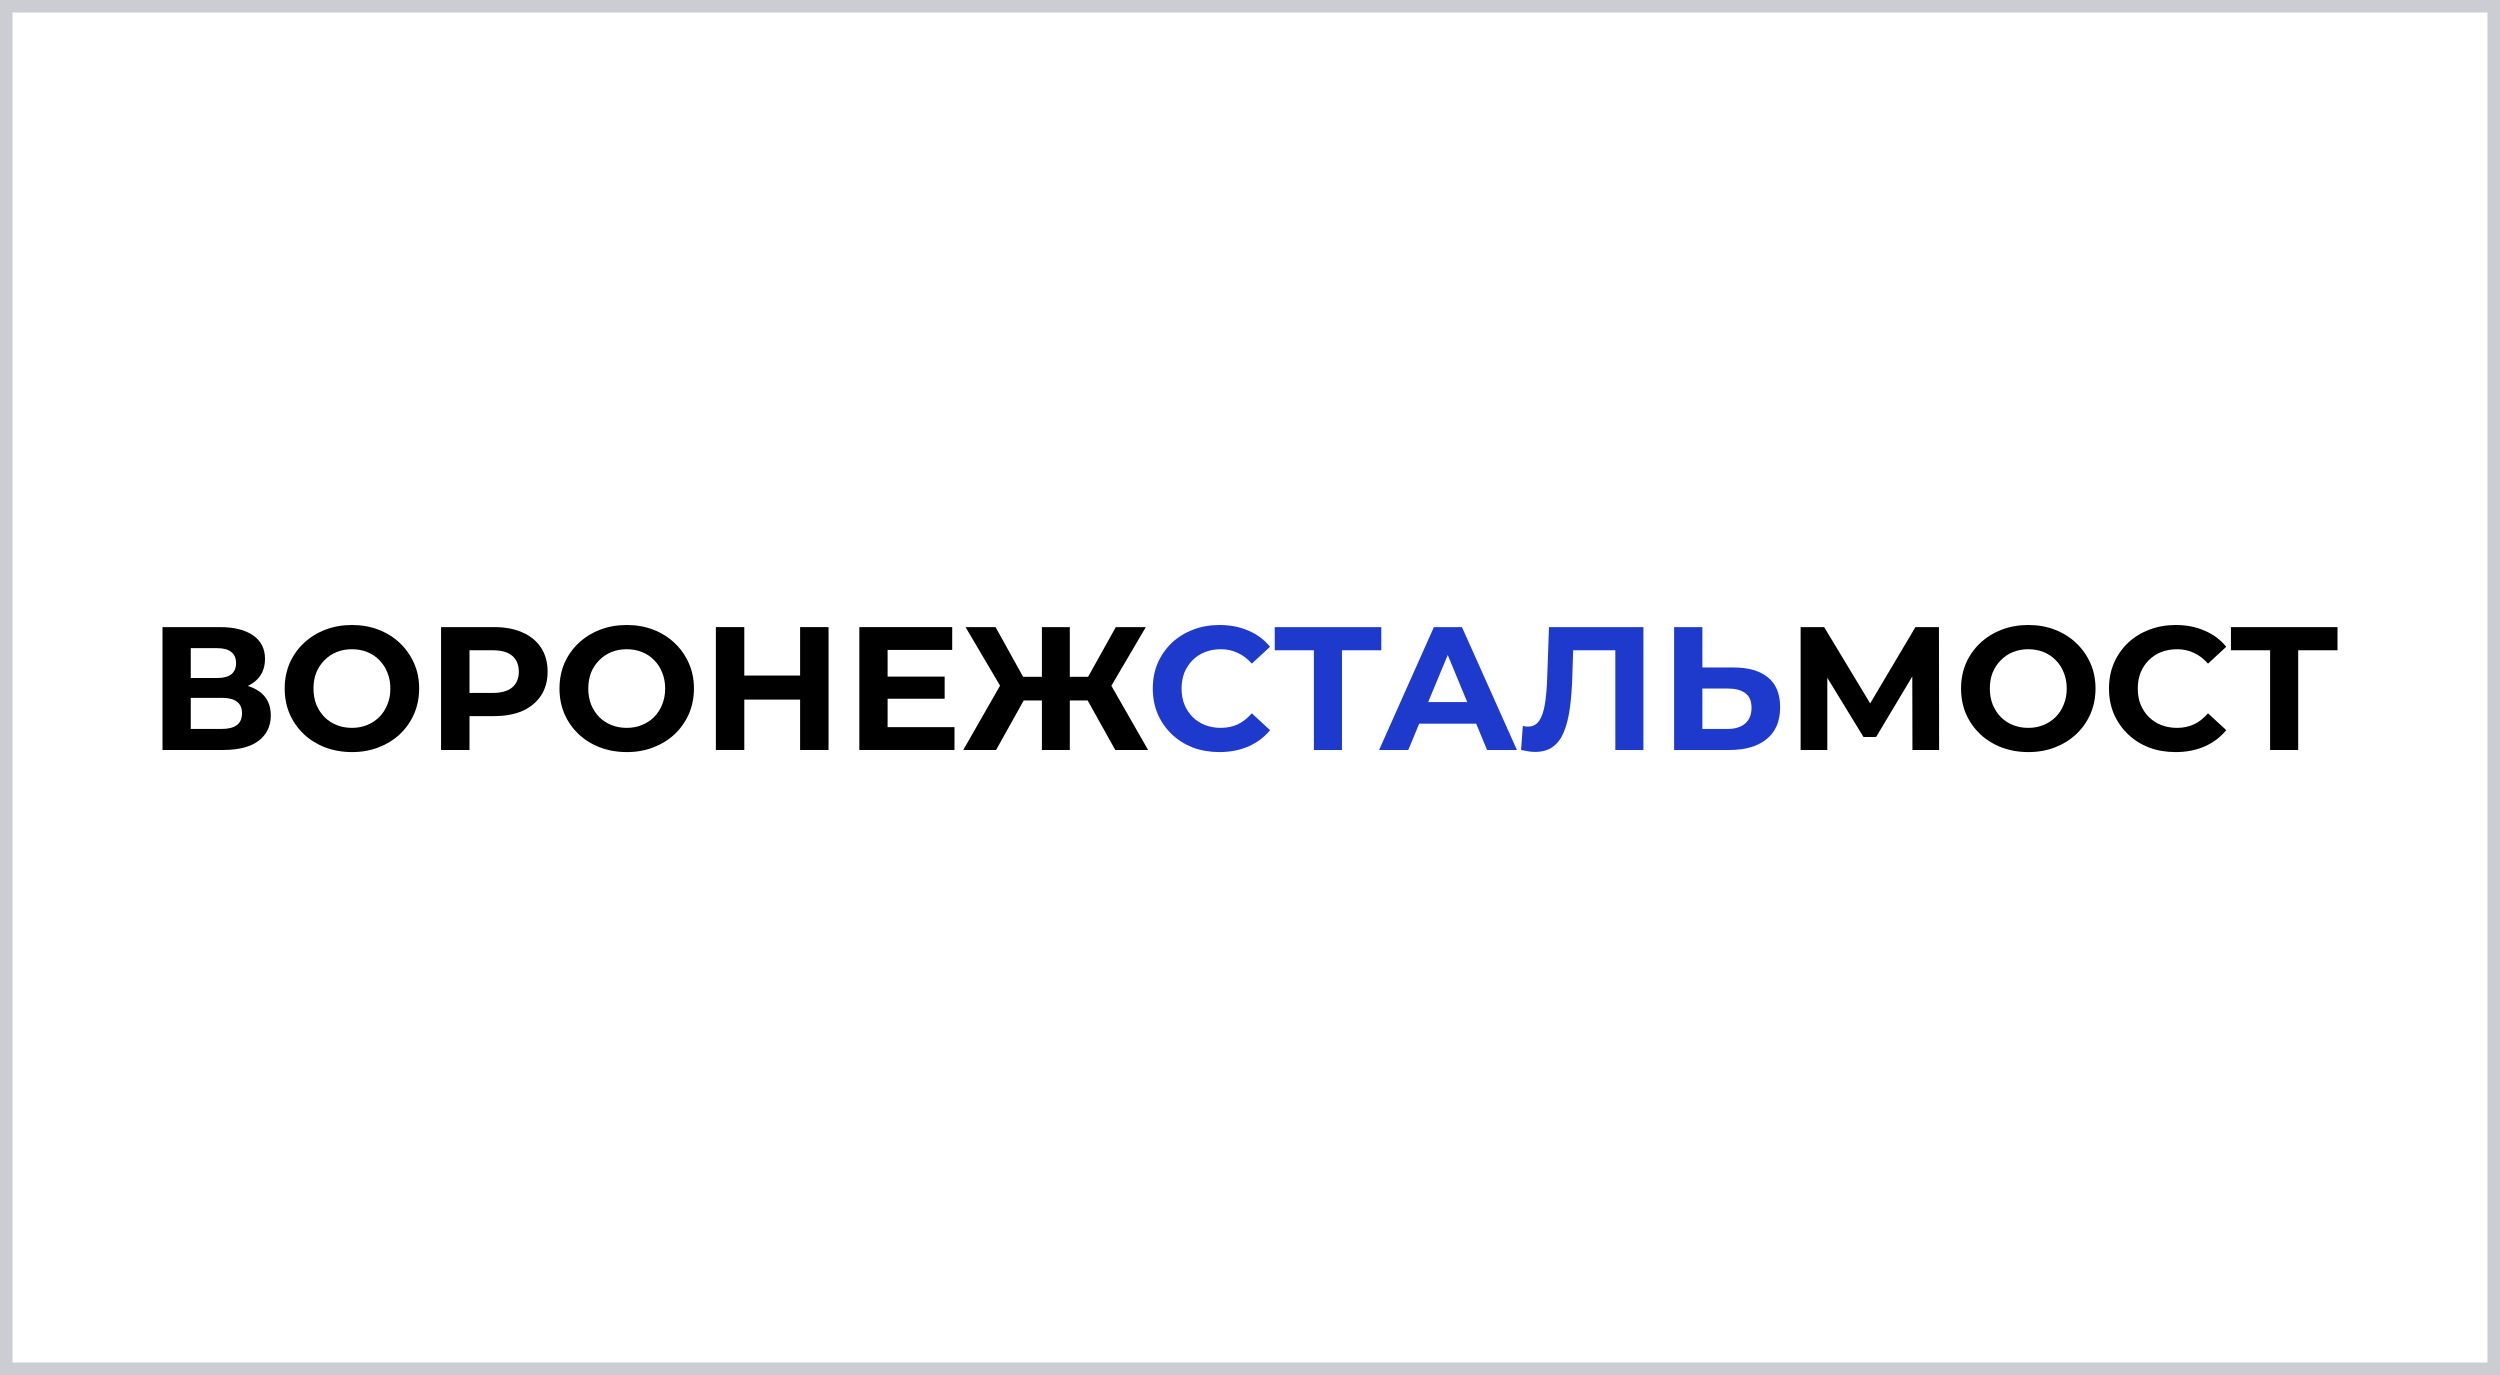<?xml version="1.0" encoding="UTF-8"?> <svg xmlns="http://www.w3.org/2000/svg" width="200" height="110" viewBox="0 0 200 110" fill="none"><rect x="0.5" y="0.5" width="199" height="109" stroke="#CCCCD3"></rect><path d="M181.608 59.998V51.502L182.127 52.022H178.476V50.168H187V52.022H183.349L183.855 51.502V59.998H181.608Z" fill="black"></path><path d="M174.042 60.167C173.283 60.167 172.576 60.045 171.921 59.802C171.275 59.549 170.713 59.194 170.236 58.735C169.758 58.276 169.384 57.738 169.112 57.12C168.85 56.502 168.719 55.823 168.719 55.084C168.719 54.344 168.85 53.665 169.112 53.047C169.384 52.429 169.758 51.891 170.236 51.432C170.723 50.974 171.289 50.623 171.935 50.379C172.581 50.126 173.288 50 174.056 50C174.908 50 175.675 50.15 176.359 50.449C177.051 50.74 177.632 51.17 178.1 51.741L176.64 53.09C176.302 52.706 175.928 52.42 175.516 52.233C175.104 52.036 174.655 51.938 174.168 51.938C173.709 51.938 173.288 52.013 172.904 52.163C172.52 52.312 172.188 52.528 171.907 52.809C171.626 53.09 171.406 53.422 171.247 53.806C171.097 54.19 171.022 54.615 171.022 55.084C171.022 55.552 171.097 55.978 171.247 56.361C171.406 56.745 171.626 57.078 171.907 57.359C172.188 57.639 172.52 57.855 172.904 58.005C173.288 58.154 173.709 58.229 174.168 58.229C174.655 58.229 175.104 58.136 175.516 57.948C175.928 57.752 176.302 57.457 176.64 57.064L178.1 58.412C177.632 58.983 177.051 59.418 176.359 59.718C175.675 60.017 174.903 60.167 174.042 60.167Z" fill="black"></path><path d="M162.276 60.167C161.499 60.167 160.778 60.041 160.114 59.788C159.458 59.535 158.887 59.179 158.4 58.721C157.923 58.262 157.548 57.724 157.277 57.106C157.015 56.488 156.884 55.814 156.884 55.084C156.884 54.353 157.015 53.679 157.277 53.061C157.548 52.444 157.928 51.905 158.414 51.446C158.901 50.988 159.472 50.632 160.128 50.379C160.783 50.126 161.495 50 162.262 50C163.039 50 163.751 50.126 164.397 50.379C165.052 50.632 165.619 50.988 166.096 51.446C166.583 51.905 166.962 52.444 167.234 53.061C167.505 53.67 167.641 54.344 167.641 55.084C167.641 55.814 167.505 56.493 167.234 57.12C166.962 57.738 166.583 58.276 166.096 58.735C165.619 59.184 165.052 59.535 164.397 59.788C163.751 60.041 163.044 60.167 162.276 60.167ZM162.262 58.229C162.702 58.229 163.105 58.154 163.47 58.005C163.844 57.855 164.172 57.639 164.453 57.359C164.734 57.078 164.949 56.745 165.099 56.361C165.258 55.978 165.338 55.552 165.338 55.084C165.338 54.615 165.258 54.19 165.099 53.806C164.949 53.422 164.734 53.09 164.453 52.809C164.181 52.528 163.859 52.312 163.484 52.163C163.11 52.013 162.702 51.938 162.262 51.938C161.822 51.938 161.415 52.013 161.041 52.163C160.675 52.312 160.352 52.528 160.072 52.809C159.791 53.09 159.571 53.422 159.412 53.806C159.262 54.19 159.187 54.615 159.187 55.084C159.187 55.542 159.262 55.968 159.412 56.361C159.571 56.745 159.786 57.078 160.058 57.359C160.338 57.639 160.666 57.855 161.041 58.005C161.415 58.154 161.822 58.229 162.262 58.229Z" fill="black"></path><path d="M144.05 59.998V50.168H145.932L150.117 57.105H149.12L153.234 50.168H155.116L155.13 59.998H152.996L152.982 53.44H153.389L150.089 58.959H149.078L145.707 53.44H146.185V59.998H144.05Z" fill="black"></path><path d="M138.69 53.398C139.879 53.398 140.796 53.665 141.442 54.198C142.088 54.723 142.411 55.514 142.411 56.572C142.411 57.695 142.051 58.547 141.33 59.127C140.618 59.708 139.631 59.998 138.367 59.998H133.929V50.168H136.19V53.398H138.69ZM138.24 58.313C138.821 58.313 139.28 58.168 139.617 57.878C139.954 57.587 140.122 57.166 140.122 56.614C140.122 56.071 139.954 55.682 139.617 55.448C139.289 55.205 138.83 55.083 138.24 55.083H136.19V58.313H138.24Z" fill="#1E3ACD"></path><path d="M122.809 60.153C122.641 60.153 122.463 60.139 122.276 60.11C122.098 60.082 121.901 60.045 121.686 59.998L121.826 58.074C121.958 58.112 122.093 58.13 122.234 58.13C122.618 58.13 122.917 57.976 123.132 57.667C123.348 57.349 123.502 56.895 123.596 56.305C123.69 55.715 123.75 54.999 123.778 54.156L123.919 50.168H131.474V59.998H129.227V51.502L129.747 52.022H125.407L125.871 51.474L125.787 54.072C125.759 55.036 125.693 55.893 125.59 56.642C125.487 57.391 125.328 58.027 125.113 58.552C124.897 59.076 124.602 59.474 124.228 59.745C123.853 60.017 123.381 60.153 122.809 60.153Z" fill="#1E3ACD"></path><path d="M110.329 59.998L114.711 50.168H116.957L121.353 59.998H118.966L115.371 51.319H116.269L112.66 59.998H110.329ZM112.52 57.892L113.124 56.164H118.179L118.797 57.892H112.52Z" fill="#1E3ACD"></path><path d="M105.111 59.998V51.502L105.631 52.022H101.979V50.168H110.504V52.022H106.852L107.358 51.502V59.998H105.111Z" fill="#1E3ACD"></path><path d="M97.546 60.167C96.787 60.167 96.08 60.045 95.425 59.802C94.779 59.549 94.217 59.194 93.74 58.735C93.262 58.276 92.888 57.738 92.616 57.12C92.354 56.502 92.223 55.823 92.223 55.084C92.223 54.344 92.354 53.665 92.616 53.047C92.888 52.429 93.262 51.891 93.74 51.432C94.227 50.974 94.793 50.623 95.439 50.379C96.085 50.126 96.792 50 97.559 50C98.411 50 99.179 50.15 99.863 50.449C100.555 50.74 101.136 51.17 101.604 51.741L100.143 53.09C99.806 52.706 99.432 52.42 99.02 52.233C98.608 52.036 98.159 51.938 97.672 51.938C97.213 51.938 96.792 52.013 96.408 52.163C96.024 52.312 95.692 52.528 95.411 52.809C95.13 53.09 94.91 53.422 94.751 53.806C94.601 54.19 94.526 54.615 94.526 55.084C94.526 55.552 94.601 55.978 94.751 56.361C94.91 56.745 95.13 57.078 95.411 57.359C95.692 57.639 96.024 57.855 96.408 58.005C96.792 58.154 97.213 58.229 97.672 58.229C98.159 58.229 98.608 58.136 99.02 57.948C99.432 57.752 99.806 57.457 100.143 57.064L101.604 58.412C101.136 58.983 100.555 59.418 99.863 59.718C99.179 60.017 98.407 60.167 97.546 60.167Z" fill="#1E3ACD"></path><path d="M89.222 59.998L86.582 55.266L88.506 54.156L91.848 59.998H89.222ZM84.911 56.038V54.142H87.972V56.038H84.911ZM88.632 55.336L86.526 55.083L89.264 50.168H91.665L88.632 55.336ZM79.687 59.998H77.061L80.403 54.156L82.327 55.266L79.687 59.998ZM85.585 59.998H83.352V50.168H85.585V59.998ZM84.012 56.038H80.936V54.142H84.012V56.038ZM80.29 55.336L77.243 50.168H79.644L82.369 55.083L80.29 55.336Z" fill="black"></path><path d="M70.84 54.128H75.572V55.898H70.84V54.128ZM71.008 58.172H76.358V59.998H68.747V50.168H76.176V51.994H71.008V58.172Z" fill="black"></path><path d="M64.009 50.168H66.284V59.998H64.009V50.168ZM59.544 59.998H57.269V50.168H59.544V59.998ZM64.178 55.968H59.375V54.044H64.178V55.968Z" fill="black"></path><path d="M50.151 60.167C49.374 60.167 48.653 60.041 47.989 59.788C47.333 59.535 46.762 59.179 46.275 58.721C45.798 58.262 45.423 57.724 45.152 57.106C44.89 56.488 44.759 55.814 44.759 55.084C44.759 54.353 44.89 53.679 45.152 53.061C45.423 52.444 45.803 51.905 46.289 51.446C46.776 50.988 47.347 50.632 48.003 50.379C48.658 50.126 49.37 50 50.137 50C50.914 50 51.626 50.126 52.272 50.379C52.927 50.632 53.494 50.988 53.971 51.446C54.458 51.905 54.837 52.444 55.108 53.061C55.38 53.67 55.516 54.344 55.516 55.084C55.516 55.814 55.38 56.493 55.108 57.12C54.837 57.738 54.458 58.276 53.971 58.735C53.494 59.184 52.927 59.535 52.272 59.788C51.626 60.041 50.919 60.167 50.151 60.167ZM50.137 58.229C50.577 58.229 50.98 58.154 51.345 58.005C51.719 57.855 52.047 57.639 52.328 57.359C52.609 57.078 52.824 56.745 52.974 56.361C53.133 55.978 53.213 55.552 53.213 55.084C53.213 54.615 53.133 54.19 52.974 53.806C52.824 53.422 52.609 53.09 52.328 52.809C52.056 52.528 51.733 52.312 51.359 52.163C50.984 52.013 50.577 51.938 50.137 51.938C49.697 51.938 49.29 52.013 48.916 52.163C48.55 52.312 48.227 52.528 47.947 52.809C47.666 53.09 47.446 53.422 47.286 53.806C47.137 54.19 47.062 54.615 47.062 55.084C47.062 55.542 47.137 55.968 47.286 56.361C47.446 56.745 47.661 57.078 47.932 57.359C48.213 57.639 48.541 57.855 48.916 58.005C49.29 58.154 49.697 58.229 50.137 58.229Z" fill="black"></path><path d="M35.285 59.998V50.168H39.54C40.42 50.168 41.179 50.313 41.815 50.603C42.452 50.884 42.943 51.291 43.29 51.825C43.636 52.359 43.809 52.995 43.809 53.735C43.809 54.465 43.636 55.097 43.29 55.631C42.943 56.164 42.452 56.576 41.815 56.867C41.179 57.147 40.42 57.288 39.54 57.288H36.549L37.56 56.263V59.998H35.285ZM37.56 56.515L36.549 55.434H39.414C40.116 55.434 40.64 55.284 40.987 54.985C41.333 54.685 41.506 54.269 41.506 53.735C41.506 53.192 41.333 52.771 40.987 52.471C40.64 52.171 40.116 52.022 39.414 52.022H36.549L37.56 50.94V56.515Z" fill="black"></path><path d="M28.168 60.167C27.391 60.167 26.67 60.041 26.005 59.788C25.35 59.535 24.779 59.179 24.292 58.721C23.815 58.262 23.44 57.724 23.169 57.106C22.907 56.488 22.775 55.814 22.775 55.084C22.775 54.353 22.907 53.679 23.169 53.061C23.44 52.444 23.819 51.905 24.306 51.446C24.793 50.988 25.364 50.632 26.019 50.379C26.675 50.126 27.386 50 28.154 50C28.931 50 29.642 50.126 30.288 50.379C30.944 50.632 31.51 50.988 31.988 51.446C32.474 51.905 32.854 52.444 33.125 53.061C33.397 53.67 33.532 54.344 33.532 55.084C33.532 55.814 33.397 56.493 33.125 57.12C32.854 57.738 32.474 58.276 31.988 58.735C31.51 59.184 30.944 59.535 30.288 59.788C29.642 60.041 28.936 60.167 28.168 60.167ZM28.154 58.229C28.594 58.229 28.997 58.154 29.362 58.005C29.736 57.855 30.064 57.639 30.345 57.359C30.625 57.078 30.841 56.745 30.991 56.361C31.15 55.978 31.229 55.552 31.229 55.084C31.229 54.615 31.15 54.19 30.991 53.806C30.841 53.422 30.625 53.09 30.345 52.809C30.073 52.528 29.75 52.312 29.376 52.163C29.001 52.013 28.594 51.938 28.154 51.938C27.714 51.938 27.307 52.013 26.932 52.163C26.567 52.312 26.244 52.528 25.963 52.809C25.682 53.09 25.462 53.422 25.303 53.806C25.153 54.19 25.078 54.615 25.078 55.084C25.078 55.542 25.153 55.968 25.303 56.361C25.462 56.745 25.678 57.078 25.949 57.359C26.23 57.639 26.558 57.855 26.932 58.005C27.307 58.154 27.714 58.229 28.154 58.229Z" fill="black"></path><path d="M13 59.998V50.168H17.578C18.72 50.168 19.61 50.388 20.246 50.828C20.883 51.268 21.201 51.895 21.201 52.71C21.201 53.515 20.902 54.142 20.302 54.592C19.703 55.032 18.907 55.252 17.915 55.252L18.182 54.662C19.287 54.662 20.143 54.882 20.752 55.322C21.36 55.762 21.665 56.398 21.665 57.232C21.665 58.093 21.337 58.772 20.681 59.268C20.036 59.755 19.09 59.998 17.845 59.998H13ZM15.261 58.313H17.761C18.285 58.313 18.683 58.21 18.954 58.004C19.226 57.798 19.361 57.48 19.361 57.049C19.361 56.637 19.226 56.333 18.954 56.136C18.683 55.93 18.285 55.827 17.761 55.827H15.261V58.313ZM15.261 54.24H17.381C17.878 54.24 18.252 54.142 18.505 53.946C18.758 53.74 18.884 53.44 18.884 53.047C18.884 52.654 18.758 52.359 18.505 52.162C18.252 51.956 17.878 51.853 17.381 51.853H15.261V54.24Z" fill="black"></path></svg> 